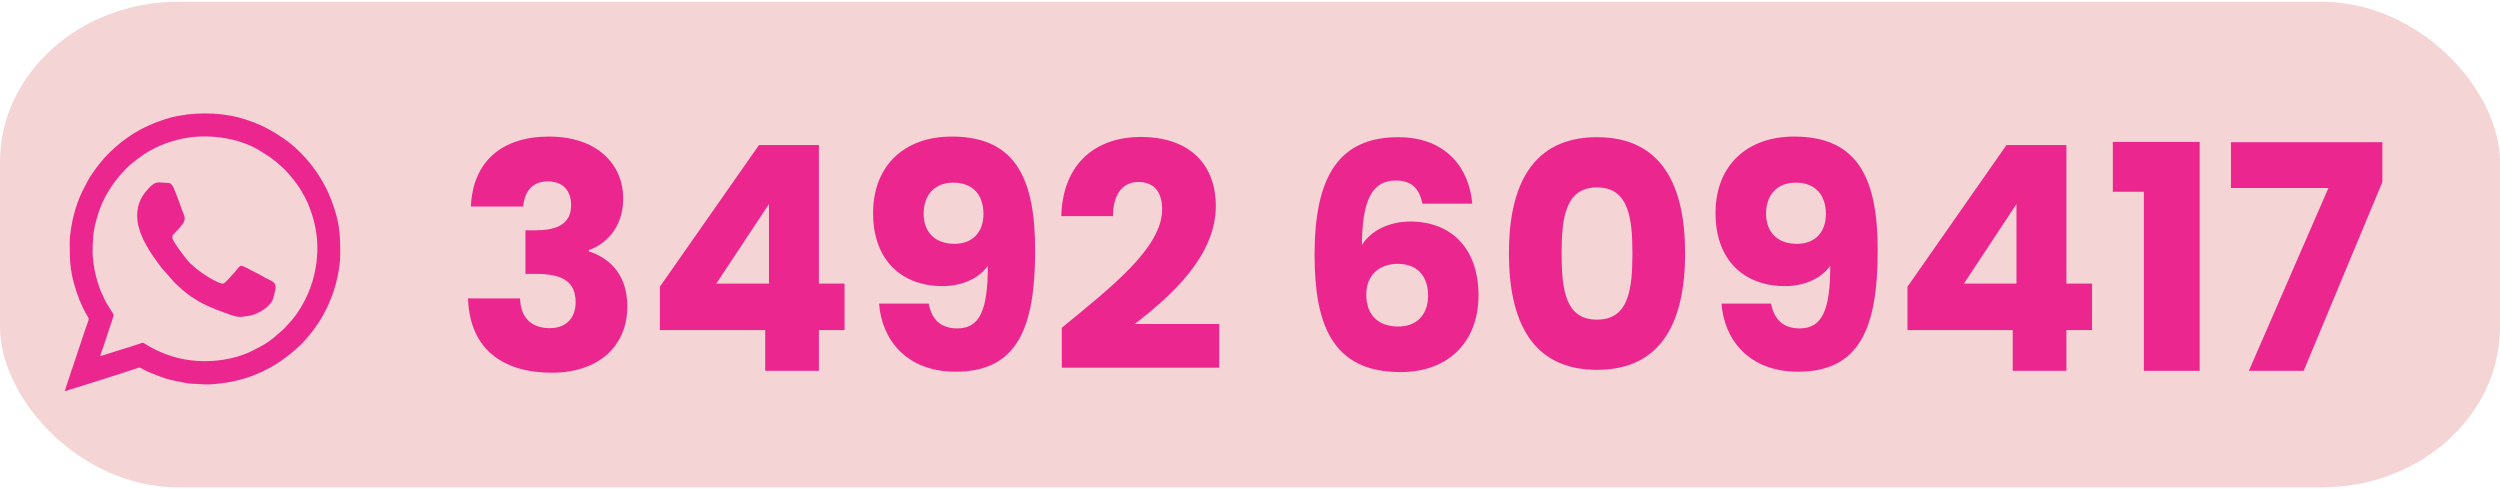 <?xml version="1.0" encoding="UTF-8"?>
<!DOCTYPE svg PUBLIC "-//W3C//DTD SVG 1.1//EN" "http://www.w3.org/Graphics/SVG/1.1/DTD/svg11.dtd">
<!-- Creator: CorelDRAW 2021 (64-Bit) -->
<svg xmlns="http://www.w3.org/2000/svg" xml:space="preserve" width="230px" height="45px" version="1.1" style="shape-rendering:geometricPrecision; text-rendering:geometricPrecision; image-rendering:optimizeQuality; fill-rule:evenodd; clip-rule:evenodd"
viewBox="0 0 199.78 38.8"
 xmlns:xlink="http://www.w3.org/1999/xlink"
 xmlns:xodm="http://www.corel.com/coreldraw/odm/2003">
 <defs>
  <style type="text/css">
   <![CDATA[
    .fil2 {fill:#EC268F}
    .fil0 {fill:#F4D4D5}
    .fil1 {fill:#EC268F;fill-rule:nonzero}
   ]]>
  </style>
 </defs>
 <g id="Capa_x0020_1">
  <rect class="fil0" width="199.78" height="38.8" rx="14.25" ry="12.82"/>
  <path class="fil1" d="M37.63 16.36l4.18 0c0.08,-1 0.58,-2.01 1.96,-2.01 1.15,0 1.87,0.68 1.87,1.91 0,1.65 -1.4,2 -2.85,2l-0.8 0 0 3.48 0.8 0c2.23,0 3.21,0.66 3.21,2.28 0,1.21 -0.73,2.06 -2.06,2.06 -1.58,0 -2.35,-0.95 -2.38,-2.38l-4.16 0c0.13,4.13 2.88,5.94 6.69,5.94 3.84,0 6.04,-2.21 6.04,-5.29 0,-2.4 -1.25,-3.81 -3.08,-4.41l0 -0.1c1.25,-0.43 2.75,-1.7 2.75,-4.11 0,-2.75 -2.08,-4.96 -5.93,-4.96 -3.74,0 -6.09,1.98 -6.24,5.59z"/>
  <path id="_1" class="fil1" d="M61.15 29.49l4.29 0 0 -3.26 2.05 0 0 -3.71 -2.05 0 0 -11.07 -4.79 0 -7.92 11.32 0 3.46 8.42 0 0 3.26zm-3.91 -6.97l4.21 -6.36 0 6.36 -4.21 0z"/>
  <path id="_2" class="fil1" d="M70.25 24.12c0.2,2.81 2.13,5.44 6.11,5.44 4.91,0 6.36,-3.46 6.36,-9.69 0,-5.57 -1.45,-9.1 -6.66,-9.1 -3.88,0 -6.29,2.41 -6.29,6.11 0,3.89 2.41,5.84 5.54,5.84 1.55,0 2.91,-0.6 3.63,-1.63 0,3.49 -0.62,5.01 -2.43,5.01 -1.33,0 -2.05,-0.7 -2.3,-1.98l-3.96 0zm6.04 -4.78c-1.68,0 -2.48,-1.03 -2.48,-2.41 0,-1.52 0.9,-2.48 2.38,-2.48 1.45,0 2.4,0.88 2.4,2.51 0,1.48 -0.9,2.38 -2.3,2.38z"/>
  <path id="_3" class="fil1" d="M84.85 29.24l12.58 0 0 -3.49 -6.76 0c2.9,-2.23 6.49,-5.43 6.49,-9.44 0,-3.08 -1.86,-5.51 -6.02,-5.51 -3.33,0 -6.21,1.9 -6.33,6.33l4.13 0c0,-1.72 0.75,-2.73 2.03,-2.73 1.3,0 1.9,0.86 1.9,2.18 0,3.09 -4.13,6.27 -8.02,9.47l0 3.19z"/>
  <path id="_4" class="fil1" d="M117.65 16.13c-0.22,-2.7 -1.98,-5.31 -5.91,-5.31 -4.74,0 -6.69,3.13 -6.69,9.4 0,5.46 1.35,9.37 6.86,9.37 3.94,0 6.24,-2.51 6.24,-6.14 0,-3.81 -2.25,-5.89 -5.44,-5.89 -1.67,0 -3.15,0.7 -3.88,1.88 0.03,-3.53 0.78,-5.16 2.71,-5.16 1.28,0 1.88,0.65 2.13,1.85l3.98 0zm-5.96 4.81c1.6,0 2.43,1.01 2.43,2.53 0,1.56 -0.93,2.48 -2.38,2.48 -1.63,0 -2.56,-0.95 -2.56,-2.55 0,-1.66 1.15,-2.46 2.51,-2.46z"/>
  <path id="_5" class="fil1" d="M120.58 20.09c0,5.41 1.83,9.32 7.04,9.32 5.21,0 7.04,-3.91 7.04,-9.32 0,-5.36 -1.83,-9.27 -7.04,-9.27 -5.21,0 -7.04,3.91 -7.04,9.27zm9.87 0c0,2.91 -0.3,5.31 -2.83,5.31 -2.53,0 -2.83,-2.4 -2.83,-5.31 0,-2.8 0.3,-5.26 2.83,-5.26 2.53,0 2.83,2.46 2.83,5.26z"/>
  <path id="_6" class="fil1" d="M137.57 24.12c0.2,2.81 2.13,5.44 6.11,5.44 4.91,0 6.37,-3.46 6.37,-9.69 0,-5.57 -1.46,-9.1 -6.67,-9.1 -3.88,0 -6.29,2.41 -6.29,6.11 0,3.89 2.41,5.84 5.54,5.84 1.55,0 2.91,-0.6 3.63,-1.63 0,3.49 -0.62,5.01 -2.43,5.01 -1.33,0 -2.05,-0.7 -2.3,-1.98l-3.96 0zm6.04 -4.78c-1.68,0 -2.48,-1.03 -2.48,-2.41 0,-1.52 0.9,-2.48 2.38,-2.48 1.45,0 2.4,0.88 2.4,2.51 0,1.48 -0.9,2.38 -2.3,2.38z"/>
  <path id="_7" class="fil1" d="M160.84 29.49l4.29 0 0 -3.26 2.05 0 0 -3.71 -2.05 0 0 -11.07 -4.79 0 -7.91 11.32 0 3.46 8.41 0 0 3.26zm-3.9 -6.97l4.2 -6.36 0 6.36 -4.2 0z"/>
  <polygon id="_8" class="fil1" points="171.32,29.49 175.78,29.49 175.78,11.2 168.84,11.2 168.84,15.18 171.32,15.18 "/>
  <polygon id="_9" class="fil1" points="178.28,11.22 178.28,14.88 186.07,14.88 179.71,29.49 184.09,29.49 190.38,14.4 190.38,11.22 "/>
  <g id="_2473865299424">
   <path class="fil2" d="M7.4 20.11c0,-0.89 0.03,-1.75 0.28,-2.6 0.15,-0.52 0.2,-0.73 0.4,-1.21 0.35,-0.87 0.85,-1.63 1.43,-2.35l0.57 -0.62c0.32,-0.32 0.6,-0.54 0.96,-0.81l0.31 -0.22c0.08,-0.05 0.1,-0.07 0.17,-0.12 1,-0.67 2.32,-1.15 3.53,-1.33 1.93,-0.28 4.24,0.08 5.85,1.13 0.65,0.42 0.97,0.6 1.55,1.15 0.04,0.03 0.03,0.03 0.07,0.06 0.01,0.01 0.04,0.03 0.04,0.04 0.32,0.26 0.91,0.98 1.17,1.34 0.23,0.31 0.64,1.02 0.8,1.37 0.87,1.97 1.06,3.86 0.56,5.96 -0.3,1.3 -1.1,2.9 -2.07,3.87 -0.28,0.29 -0.12,0.18 -0.55,0.56 -0.85,0.75 -1.08,0.94 -2.25,1.53 -1.86,0.94 -4.37,1.11 -6.41,0.49 -0.72,-0.22 -1.25,-0.46 -1.86,-0.8 -0.17,-0.09 -0.26,-0.16 -0.41,-0.25 -0.17,-0.1 -0.19,-0.04 -0.49,0.06 -0.35,0.12 -0.66,0.21 -1.01,0.32l-2.03 0.64c0.07,-0.3 0.18,-0.52 0.27,-0.82 0.1,-0.33 0.81,-2.38 0.81,-2.49l-0.62 -1c-0.11,-0.2 -0.16,-0.35 -0.26,-0.56 -0.05,-0.11 -0.09,-0.16 -0.13,-0.27 -0.16,-0.36 -0.42,-1.21 -0.49,-1.59 -0.07,-0.32 -0.19,-1.16 -0.19,-1.48zm-1.83 -0.82c0,1.56 0.05,2.4 0.55,3.9 0.09,0.25 0.15,0.43 0.24,0.66 0.09,0.22 0.19,0.41 0.28,0.62 0.54,1.21 0.61,0.39 0.11,1.9l-0.9 2.7c-0.03,0.1 -0.07,0.2 -0.11,0.31l-0.57 1.74 3.42 -1.07c0.24,-0.08 0.45,-0.16 0.68,-0.22l1.72 -0.56c0.19,-0.07 0.19,-0.05 0.6,0.18 0.13,0.07 0.18,0.09 0.32,0.15 1.43,0.56 1.22,0.52 2.77,0.83 0.63,0.13 0.79,0.08 1.25,0.12 0.67,0.05 0.93,0.03 1.65,-0.05 1.9,-0.2 3.71,-0.92 5.23,-2.06 0.5,-0.37 1.19,-0.96 1.58,-1.41l0.59 -0.71c0.69,-0.92 1.13,-1.72 1.54,-2.8 0.37,-0.95 0.67,-2.31 0.67,-3.33 0,-1.72 -0.06,-2.54 -0.64,-4.15 -0.71,-2 -2.17,-3.95 -3.92,-5.14 -0.6,-0.41 -0.63,-0.41 -1.21,-0.74 -0.69,-0.39 -1.55,-0.7 -2.33,-0.91 -1.66,-0.44 -3.76,-0.44 -5.43,0 -0.34,0.09 -0.65,0.19 -0.98,0.31 -0.35,0.12 -0.6,0.25 -0.91,0.38 -1.34,0.58 -2.89,1.81 -3.81,2.99 -0.31,0.39 -0.7,0.93 -0.93,1.34l-0.44 0.86c-0.29,0.59 -0.52,1.22 -0.69,1.9 -0.17,0.66 -0.33,1.55 -0.33,2.26z"/>
   <path class="fil2" d="M10.96 17.09c0,1.48 1.09,3.06 1.97,4.19l1.01 1.15c0.58,0.54 0.63,0.62 1.32,1.12l0.62 0.39c0.13,0.07 0.2,0.12 0.35,0.19 0.7,0.35 1.45,0.62 2.18,0.88 0.77,0.26 0.84,0.16 1.4,0.1 0.66,-0.07 1.7,-0.66 1.97,-1.27 0.06,-0.14 0.11,-0.36 0.15,-0.5 0.27,-0.99 -0.08,-0.92 -0.83,-1.34 -0.13,-0.08 -0.22,-0.13 -0.35,-0.2 -1.95,-0.96 -1.27,-0.91 -2.2,0.03 -0.14,0.14 -0.56,0.69 -0.75,0.69 -0.41,0 -1.68,-0.82 -2.13,-1.21 -0.26,-0.22 -0.54,-0.45 -0.75,-0.73 -0.24,-0.3 -1.15,-1.45 -1.15,-1.76 0,-0.13 0.06,-0.21 0.14,-0.29 1.2,-1.23 0.88,-1.13 0.55,-2.13 -0.11,-0.32 -0.56,-1.59 -0.73,-1.78 -0.14,-0.15 -0.2,-0.15 -0.46,-0.15 -0.55,-0.01 -0.78,-0.19 -1.31,0.35 -0.59,0.6 -1,1.28 -1,2.27z"/>
  </g>
 </g>
</svg>
